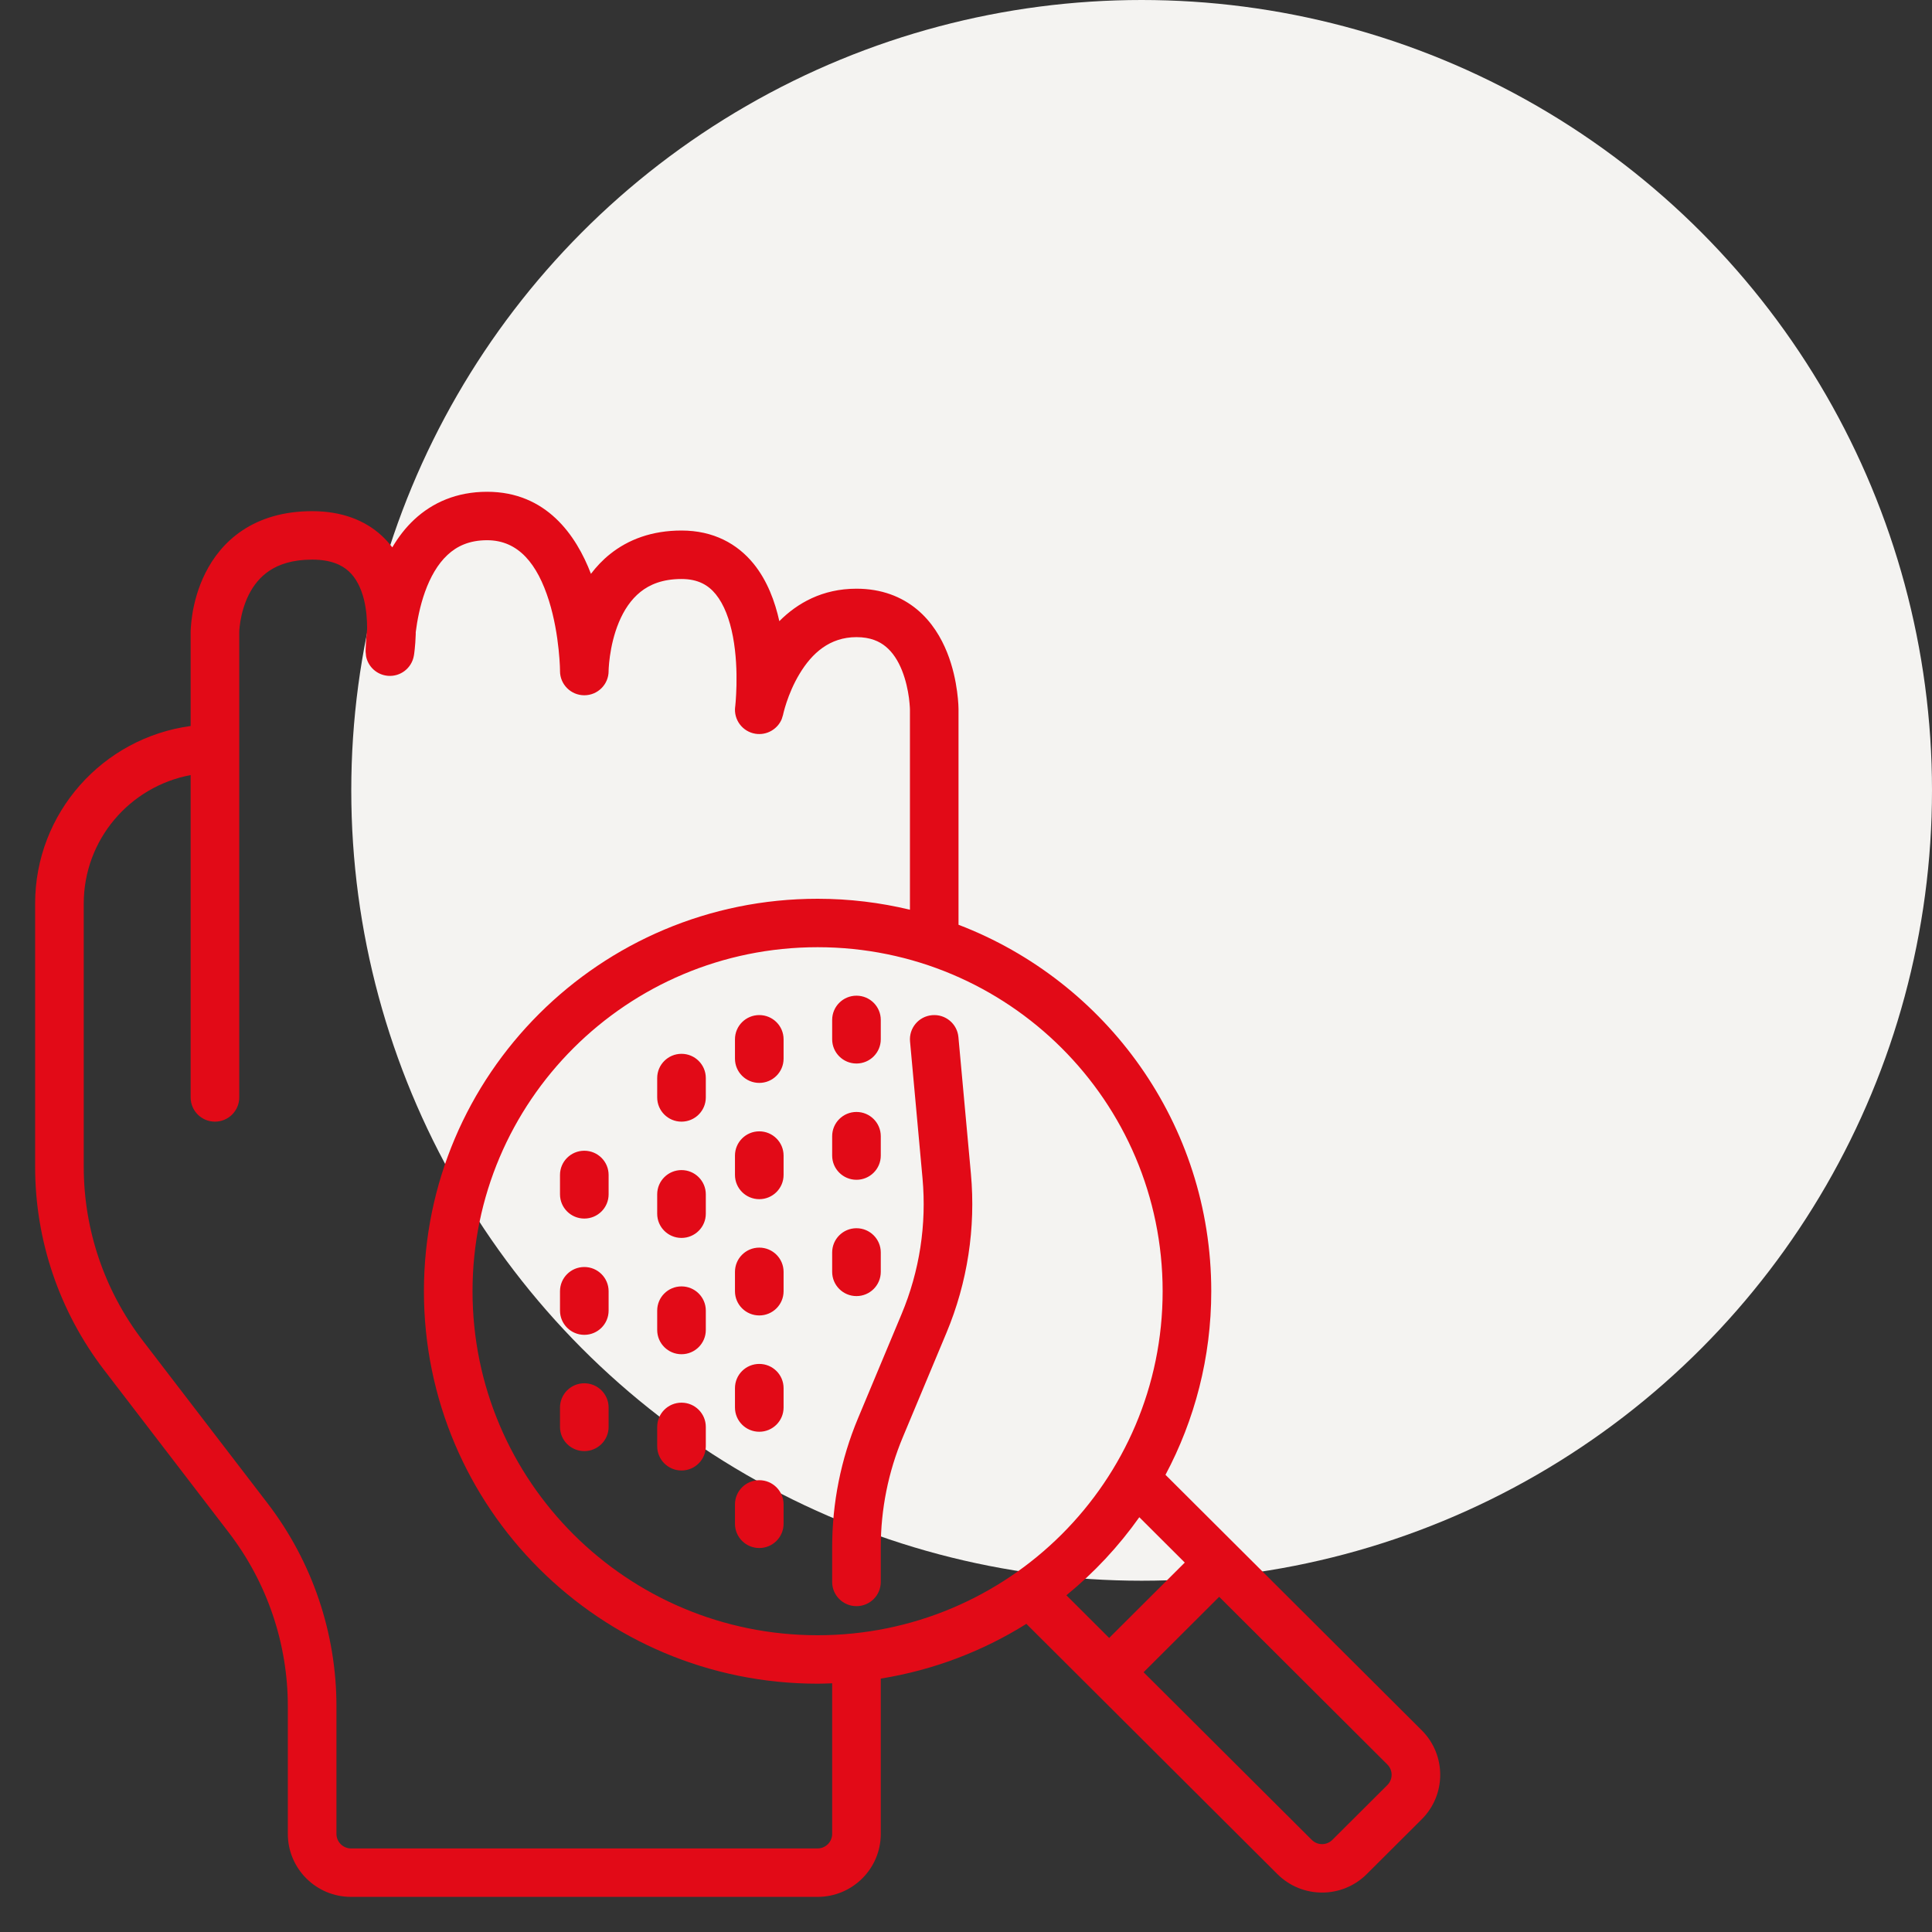 <svg width="55" height="55" viewBox="0 0 55 55" fill="none" xmlns="http://www.w3.org/2000/svg">
<rect x="0" y="0" width="55" height="55" fill="#333333" stroke="none"/>
<circle cx="32.5" cy="22.5" r="22.5" fill="#F4F3F1"/>
<path d="M13.867 14C15.551 14 16.403 15.237 16.823 16.336C16.976 16.135 17.155 15.942 17.369 15.772C17.886 15.359 18.559 15.103 19.401 15.103C20.308 15.103 20.988 15.478 21.452 16.047C21.846 16.532 22.063 17.129 22.186 17.683C22.695 17.172 23.41 16.759 24.382 16.759C25.093 16.759 25.666 16.985 26.105 17.349C26.531 17.703 26.795 18.158 26.961 18.571C27.127 18.985 27.207 19.39 27.246 19.684C27.266 19.833 27.277 19.958 27.282 20.049C27.285 20.093 27.286 20.131 27.286 20.157C27.287 20.171 27.287 20.181 27.287 20.19V20.206C27.287 20.206 27.287 20.207 26.596 20.207L27.287 20.206V26.326C31.494 27.936 34.482 31.998 34.482 36.759C34.482 38.647 34.009 40.425 33.179 41.985L40.473 49.257C41.175 49.957 41.176 51.092 40.473 51.792L38.908 53.352C38.206 54.053 37.067 54.052 36.365 53.352L29.219 46.228C27.979 47.004 26.577 47.544 25.074 47.786V52.207C25.074 53.197 24.268 54 23.275 54H9.993C9 54 8.194 53.197 8.194 52.207V48.574C8.194 46.788 7.604 45.051 6.516 43.632L2.963 39C1.69 37.34 1 35.308 1 33.219V25.724C1 23.14 2.927 21.005 5.427 20.668V18V17.981C5.428 17.972 5.428 17.96 5.428 17.946C5.429 17.918 5.432 17.879 5.435 17.832C5.442 17.738 5.455 17.609 5.48 17.456C5.531 17.152 5.634 16.736 5.847 16.312C6.061 15.886 6.392 15.438 6.903 15.098C7.418 14.756 8.074 14.552 8.886 14.552C9.727 14.552 10.387 14.809 10.869 15.252C10.981 15.356 11.08 15.467 11.168 15.582C11.334 15.3 11.539 15.027 11.795 14.789C12.309 14.311 12.995 14 13.867 14ZM13.867 15.379C13.355 15.379 13.004 15.551 12.74 15.797C12.459 16.058 12.249 16.43 12.098 16.852C11.953 17.257 11.876 17.671 11.835 17.997C11.835 18.016 11.835 18.035 11.835 18.054C11.83 18.23 11.817 18.377 11.806 18.483C11.8 18.536 11.795 18.579 11.791 18.61C11.789 18.625 11.787 18.637 11.785 18.647C11.784 18.651 11.784 18.655 11.783 18.658C11.783 18.66 11.783 18.662 11.783 18.663L11.782 18.664C11.723 19.018 11.401 19.269 11.043 19.239C10.729 19.213 10.479 18.981 10.421 18.683L10.408 18.552V18.532C10.408 18.522 10.409 18.509 10.409 18.492C10.41 18.458 10.412 18.41 10.415 18.35C10.42 18.24 10.431 18.09 10.451 17.911C10.452 17.656 10.432 17.355 10.36 17.064C10.276 16.73 10.136 16.455 9.93 16.265C9.738 16.088 9.428 15.931 8.886 15.931C8.316 15.931 7.933 16.072 7.67 16.247C7.403 16.425 7.215 16.666 7.083 16.929C6.95 17.195 6.88 17.469 6.844 17.682C6.827 17.787 6.818 17.874 6.814 17.931C6.812 17.959 6.811 17.98 6.811 17.992V31.241C6.811 31.622 6.501 31.931 6.119 31.931C5.737 31.931 5.427 31.622 5.427 31.241V22.065C3.695 22.388 2.384 23.903 2.384 25.724V33.219C2.384 35.005 2.974 36.742 4.062 38.162L7.615 42.793C8.888 44.453 9.578 46.485 9.578 48.574V52.207C9.578 52.435 9.764 52.621 9.993 52.621H23.275C23.504 52.621 23.69 52.435 23.69 52.207V47.92C23.552 47.925 23.414 47.931 23.275 47.931C17.086 47.931 12.068 42.929 12.068 36.759C12.068 30.588 17.086 25.586 23.275 25.586C24.181 25.586 25.061 25.695 25.904 25.898V20.194C25.904 20.18 25.902 20.158 25.901 20.128C25.897 20.068 25.89 19.977 25.876 19.867C25.846 19.645 25.787 19.359 25.677 19.084C25.566 18.807 25.415 18.572 25.219 18.41C25.035 18.257 24.778 18.138 24.382 18.138C23.619 18.138 23.114 18.596 22.762 19.182C22.587 19.471 22.468 19.767 22.392 19.994C22.355 20.105 22.329 20.198 22.313 20.26C22.305 20.291 22.299 20.314 22.296 20.329C22.294 20.335 22.294 20.34 22.294 20.343L22.254 20.472C22.133 20.761 21.825 20.94 21.503 20.888C21.137 20.828 20.883 20.49 20.928 20.122C20.929 20.121 20.929 20.118 20.93 20.115C20.93 20.109 20.931 20.099 20.933 20.086C20.936 20.059 20.939 20.017 20.944 19.962C20.952 19.853 20.962 19.694 20.966 19.503C20.974 19.117 20.958 18.616 20.866 18.127C20.772 17.629 20.611 17.206 20.377 16.918C20.167 16.66 19.877 16.483 19.401 16.483C18.86 16.483 18.495 16.641 18.234 16.849C17.962 17.066 17.762 17.37 17.619 17.713C17.476 18.056 17.401 18.408 17.363 18.681C17.344 18.816 17.335 18.927 17.33 19.002C17.328 19.04 17.326 19.068 17.326 19.085V19.103C17.326 19.484 17.016 19.793 16.634 19.793C16.252 19.793 15.942 19.484 15.942 19.103V19.068C15.942 19.041 15.94 18.999 15.938 18.945C15.933 18.836 15.922 18.676 15.902 18.485C15.862 18.099 15.782 17.596 15.628 17.102C15.302 16.063 14.765 15.379 13.867 15.379ZM32.555 47.605L37.343 52.377C37.505 52.539 37.768 52.539 37.93 52.377L39.495 50.817C39.657 50.655 39.657 50.393 39.495 50.232L34.708 45.458L32.555 47.605ZM32.434 43.192C31.845 44.023 31.147 44.771 30.358 45.414L31.576 46.629L33.728 44.483L32.434 43.192ZM23.275 26.965C17.85 26.965 13.452 31.35 13.452 36.759C13.452 42.167 17.85 46.552 23.275 46.552C28.7 46.552 33.098 42.167 33.098 36.759C33.098 31.35 28.7 26.965 23.275 26.965ZM26.533 28.9C26.913 28.865 27.25 29.144 27.284 29.524L27.64 33.416C27.78 34.957 27.542 36.51 26.945 37.939L25.702 40.912C25.287 41.903 25.074 42.967 25.074 44.041V45.035C25.074 45.415 24.764 45.724 24.382 45.724C24 45.724 23.69 45.415 23.69 45.035V44.041C23.69 42.785 23.939 41.54 24.424 40.38L25.667 37.407C26.178 36.186 26.382 34.859 26.262 33.541L25.907 29.649C25.872 29.269 26.152 28.934 26.533 28.9ZM21.615 42.138C21.997 42.138 22.307 42.447 22.307 42.828V43.379C22.307 43.76 21.997 44.069 21.615 44.069C21.233 44.069 20.923 43.76 20.923 43.379V42.828C20.923 42.447 21.233 42.138 21.615 42.138ZM19.401 39.931C19.783 39.931 20.093 40.24 20.093 40.621V41.172C20.093 41.553 19.783 41.862 19.401 41.862C19.019 41.862 18.709 41.553 18.709 41.172V40.621C18.709 40.24 19.019 39.931 19.401 39.931ZM16.634 39.379C17.016 39.379 17.326 39.688 17.326 40.069V40.621C17.326 41.002 17.016 41.31 16.634 41.31C16.252 41.31 15.942 41.002 15.942 40.621V40.069C15.942 39.688 16.252 39.379 16.634 39.379ZM21.615 38.828C21.997 38.828 22.307 39.136 22.307 39.517V40.069C22.307 40.45 21.997 40.759 21.615 40.759C21.233 40.759 20.923 40.45 20.923 40.069V39.517C20.923 39.136 21.233 38.828 21.615 38.828ZM19.401 36.621C19.783 36.621 20.093 36.929 20.093 37.31V37.862C20.093 38.243 19.783 38.552 19.401 38.552C19.019 38.552 18.709 38.243 18.709 37.862V37.31C18.709 36.929 19.019 36.621 19.401 36.621ZM16.634 36.069C17.016 36.069 17.326 36.378 17.326 36.759V37.31C17.326 37.691 17.016 38 16.634 38C16.252 38 15.942 37.691 15.942 37.31V36.759C15.942 36.378 16.252 36.069 16.634 36.069ZM21.615 35.517C21.997 35.517 22.307 35.826 22.307 36.207V36.759C22.307 37.139 21.997 37.448 21.615 37.448C21.233 37.448 20.923 37.139 20.923 36.759V36.207C20.923 35.826 21.233 35.517 21.615 35.517ZM24.382 34.965C24.764 34.965 25.074 35.274 25.074 35.655V36.207C25.074 36.588 24.764 36.897 24.382 36.897C24 36.897 23.69 36.588 23.69 36.207V35.655C23.69 35.274 24 34.965 24.382 34.965ZM19.401 33.31C19.783 33.31 20.093 33.619 20.093 34V34.552C20.093 34.933 19.783 35.241 19.401 35.241C19.019 35.241 18.709 34.933 18.709 34.552V34C18.709 33.619 19.019 33.31 19.401 33.31ZM16.634 32.759C17.016 32.759 17.326 33.067 17.326 33.448V34C17.326 34.381 17.016 34.69 16.634 34.69C16.252 34.69 15.942 34.381 15.942 34V33.448C15.942 33.067 16.252 32.759 16.634 32.759ZM21.615 32.207C21.997 32.207 22.307 32.516 22.307 32.897V33.448C22.307 33.829 21.997 34.138 21.615 34.138C21.233 34.138 20.923 33.829 20.923 33.448V32.897C20.923 32.516 21.233 32.207 21.615 32.207ZM24.382 31.655C24.764 31.655 25.074 31.964 25.074 32.345V32.897C25.074 33.277 24.764 33.586 24.382 33.586C24 33.586 23.69 33.277 23.69 32.897V32.345C23.69 31.964 24 31.655 24.382 31.655ZM19.401 30C19.783 30 20.093 30.309 20.093 30.69V31.241C20.093 31.622 19.783 31.931 19.401 31.931C19.019 31.931 18.709 31.622 18.709 31.241V30.69C18.709 30.309 19.019 30 19.401 30ZM21.615 28.897C21.997 28.897 22.307 29.205 22.307 29.586V30.138C22.307 30.519 21.997 30.828 21.615 30.828C21.233 30.828 20.923 30.519 20.923 30.138V29.586C20.923 29.205 21.233 28.897 21.615 28.897ZM24.382 28.345C24.764 28.345 25.074 28.654 25.074 29.035V29.586C25.074 29.967 24.764 30.276 24.382 30.276C24 30.276 23.69 29.967 23.69 29.586V29.035C23.69 28.654 24 28.345 24.382 28.345Z" fill="#E20A17"/>
</svg>
